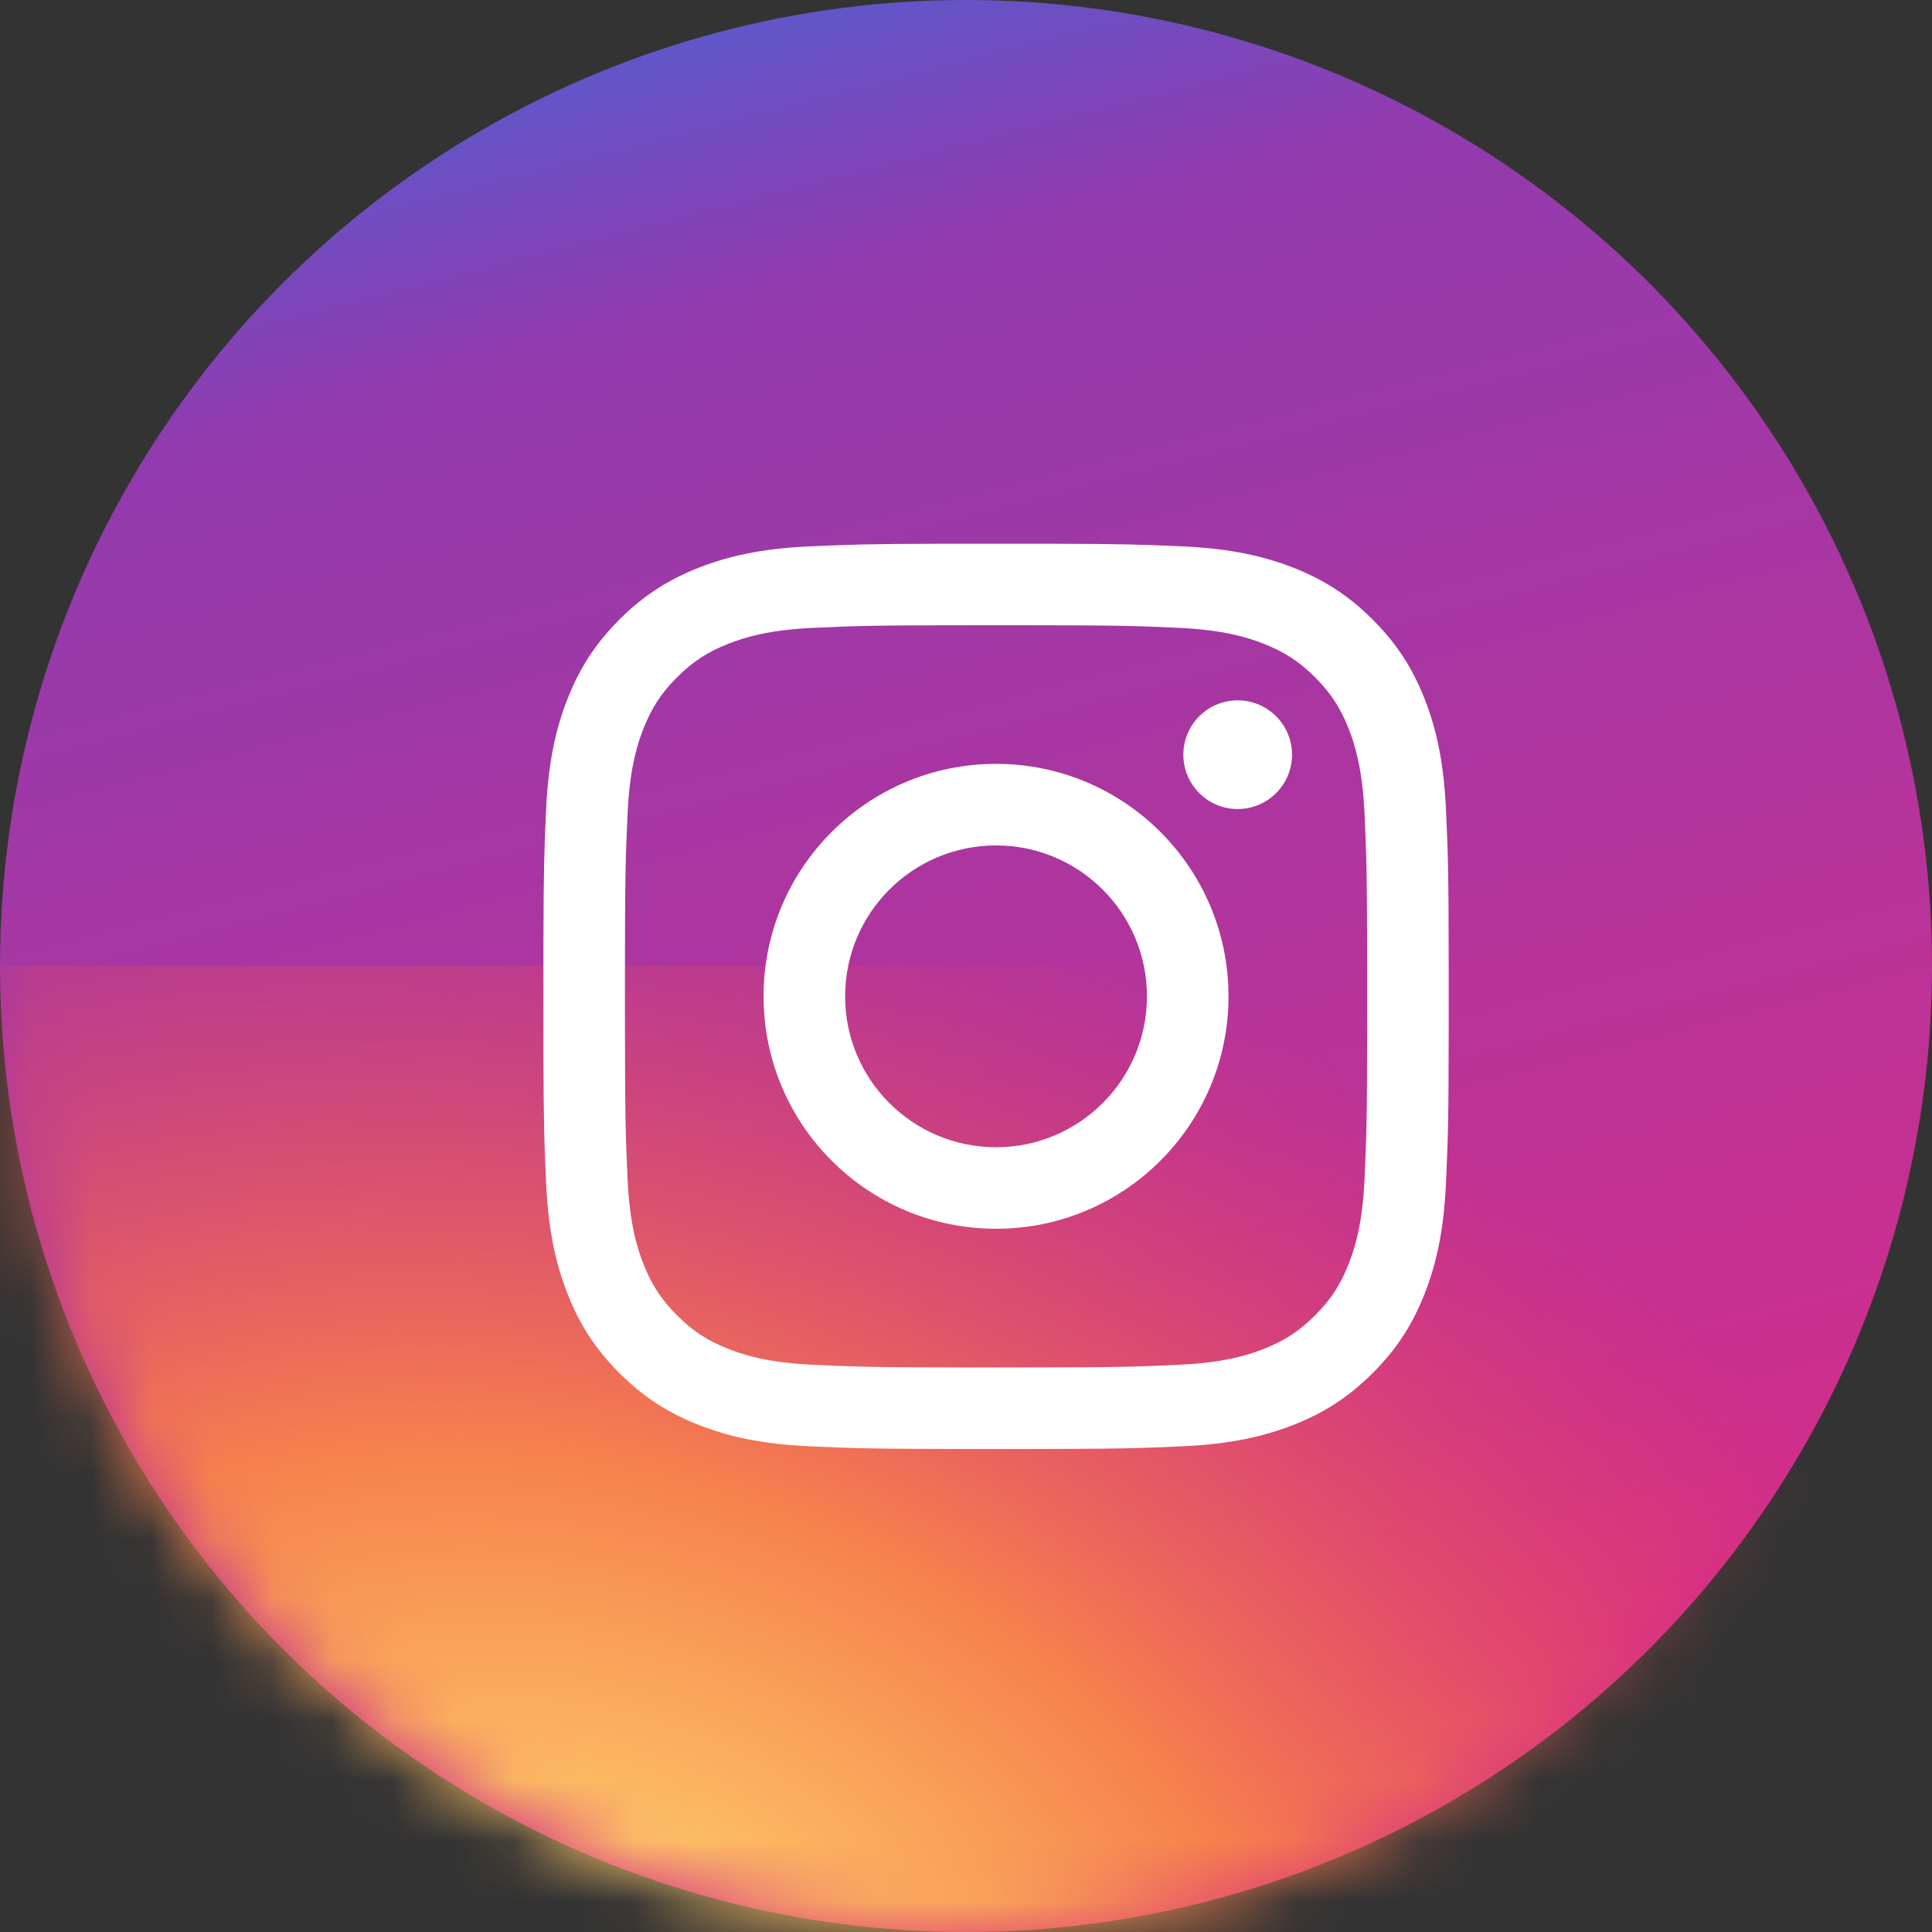 <?xml version="1.0" encoding="utf-8"?>
<svg xmlns="http://www.w3.org/2000/svg" xmlns:xlink="http://www.w3.org/1999/xlink" width="32px" height="32px" viewBox="0 0 32 32" version="1.1">
    
    <rect x="0" y="0" width="32" height="32" fill="#333333" stroke="none"/>
    
    <title>RS/instagram</title>
    <desc>Created with Sketch.</desc>
    <defs>
        <linearGradient x1="66.814%" y1="-10.507%" x2="98.343%" y2="111.451%" id="linearGradient-1">
            <stop stop-color="#4E60D3" offset="0%"/>
            <stop stop-color="#913BAF" offset="14.276%"/>
            <stop stop-color="#D52D88" offset="76.146%"/>
            <stop stop-color="#F26D4F" offset="100%"/>
        </linearGradient>
        <circle id="path-2" cx="16" cy="16" r="16"/>
        <radialGradient cx="30.274%" cy="100%" fx="30.274%" fy="100%" r="156.911%" gradientTransform="translate(0.303,1),scale(0.531,1),rotate(18.471),scale(1,0.72),translate(-0.303,-1)" id="radialGradient-4">
            <stop stop-color="#FED276" offset="0%"/>
            <stop stop-color="#FDBD61" stop-opacity="0.975" offset="17.024%"/>
            <stop stop-color="#F6804D" offset="45.408%"/>
            <stop stop-color="#E83D5C" stop-opacity="0" offset="100%"/>
        </radialGradient>
    </defs>
    <g id="Symbols" stroke="none" stroke-width="1" fill="none" fill-rule="evenodd">
        <g id="Site-web/Desktop/Navigations/Footer/With-newsletter" transform="translate(-1308, -436)">
            <g id="Footer" transform="translate(0, 163)">
                <g id="top-footer" transform="translate(231, 137)">
                    <g id="socials" transform="translate(936, 97)">
                        <g id="social-icon" transform="translate(0, 38)">
                            <g id="RS/instagram" transform="translate(141, 1)">
                                <g id="instagram">
                                    <mask id="mask-3" fill="white">
                                        <use xlink:href="#path-2"/>
                                    </mask>
                                    <use id="Mask" fill="url(#linearGradient-1)" xlink:href="#path-2"/>
                                    <g id="loginsta" mask="url(#mask-3)">
                                        <g transform="translate(0, 9)">
                                            <rect id="Rectangle" fill="url(#radialGradient-4)" x="0" y="7" width="32" height="17"/>
                                            <g id="Group-3" stroke-width="1" fill="none" transform="translate(9, 0)">
                                                <path d="M6.585,0.006 L8.411,0.006 C9.639,0.009 9.928,0.02 10.589,0.05 C11.387,0.086 11.932,0.213 12.409,0.398 C12.902,0.59 13.32,0.846 13.737,1.263 C14.154,1.68 14.41,2.098 14.602,2.591 C14.787,3.068 14.914,3.613 14.95,4.411 C14.983,5.141 14.994,5.418 14.995,7.01 L14.995,7.995 C14.994,9.587 14.983,9.863 14.95,10.594 C14.914,11.392 14.787,11.937 14.602,12.414 C14.41,12.907 14.154,13.325 13.737,13.742 C13.32,14.158 12.902,14.415 12.409,14.606 C11.932,14.792 11.387,14.918 10.589,14.955 C9.859,14.988 9.582,14.998 7.99,15 L7.005,15 C5.413,14.998 5.137,14.988 4.406,14.955 C3.608,14.918 3.063,14.792 2.586,14.606 C2.093,14.415 1.675,14.158 1.258,13.742 C0.842,13.325 0.585,12.907 0.394,12.414 C0.208,11.937 0.082,11.392 0.045,10.594 C0.015,9.933 0.004,9.644 0.001,8.415 L0.001,6.589 C0.004,5.361 0.015,5.072 0.045,4.411 C0.082,3.613 0.208,3.068 0.394,2.591 C0.585,2.098 0.842,1.68 1.258,1.263 C1.675,0.846 2.093,0.59 2.586,0.398 C3.063,0.213 3.608,0.086 4.406,0.05 C5.067,0.02 5.356,0.009 6.585,0.006 L8.411,0.006 Z M7.498,1.356 L7.246,1.356 C5.474,1.356 5.224,1.365 4.468,1.399 C3.737,1.433 3.34,1.555 3.076,1.658 C2.726,1.794 2.476,1.956 2.214,2.218 C1.951,2.481 1.789,2.731 1.653,3.08 C1.55,3.345 1.428,3.742 1.395,4.473 C1.36,5.229 1.352,5.479 1.351,7.251 L1.351,7.754 C1.352,9.526 1.36,9.776 1.395,10.532 C1.428,11.263 1.55,11.66 1.653,11.924 C1.789,12.274 1.951,12.524 2.214,12.786 C2.476,13.049 2.726,13.211 3.076,13.347 C3.34,13.45 3.737,13.572 4.468,13.605 C5.19,13.638 5.45,13.648 7.014,13.649 L7.981,13.649 C9.545,13.648 9.806,13.638 10.527,13.605 C11.258,13.572 11.655,13.45 11.92,13.347 C12.269,13.211 12.519,13.049 12.782,12.786 C13.044,12.524 13.206,12.274 13.342,11.924 C13.445,11.66 13.567,11.263 13.601,10.532 C13.634,9.81 13.643,9.55 13.644,7.986 L13.644,7.019 C13.643,5.455 13.634,5.195 13.601,4.473 C13.567,3.742 13.445,3.345 13.342,3.08 C13.206,2.731 13.044,2.481 12.782,2.218 C12.519,1.956 12.269,1.794 11.92,1.658 C11.655,1.555 11.258,1.433 10.527,1.399 C9.805,1.366 9.545,1.357 7.981,1.356 L7.749,1.356 Z M7.498,3.652 C9.624,3.652 11.348,5.376 11.348,7.502 C11.348,9.629 9.624,11.352 7.498,11.352 C5.371,11.352 3.647,9.629 3.647,7.502 C3.647,5.376 5.371,3.652 7.498,3.652 Z M7.498,5.003 C6.117,5.003 4.998,6.122 4.998,7.502 C4.998,8.883 6.117,10.002 7.498,10.002 C8.878,10.002 9.997,8.883 9.997,7.502 C9.997,6.122 8.878,5.003 7.498,5.003 Z M11.5,2.6 C11.997,2.6 12.4,3.003 12.4,3.5 C12.4,3.997 11.997,4.4 11.5,4.4 C11.003,4.4 10.6,3.997 10.6,3.5 C10.6,3.003 11.003,2.6 11.5,2.6 Z" id="Combined-Shape" fill="#FFFFFF"/>
                                            </g>
                                        </g>
                                    </g>
                                </g>
                            </g>
                        </g>
                    </g>
                </g>
            </g>
        </g>
    </g>
</svg>